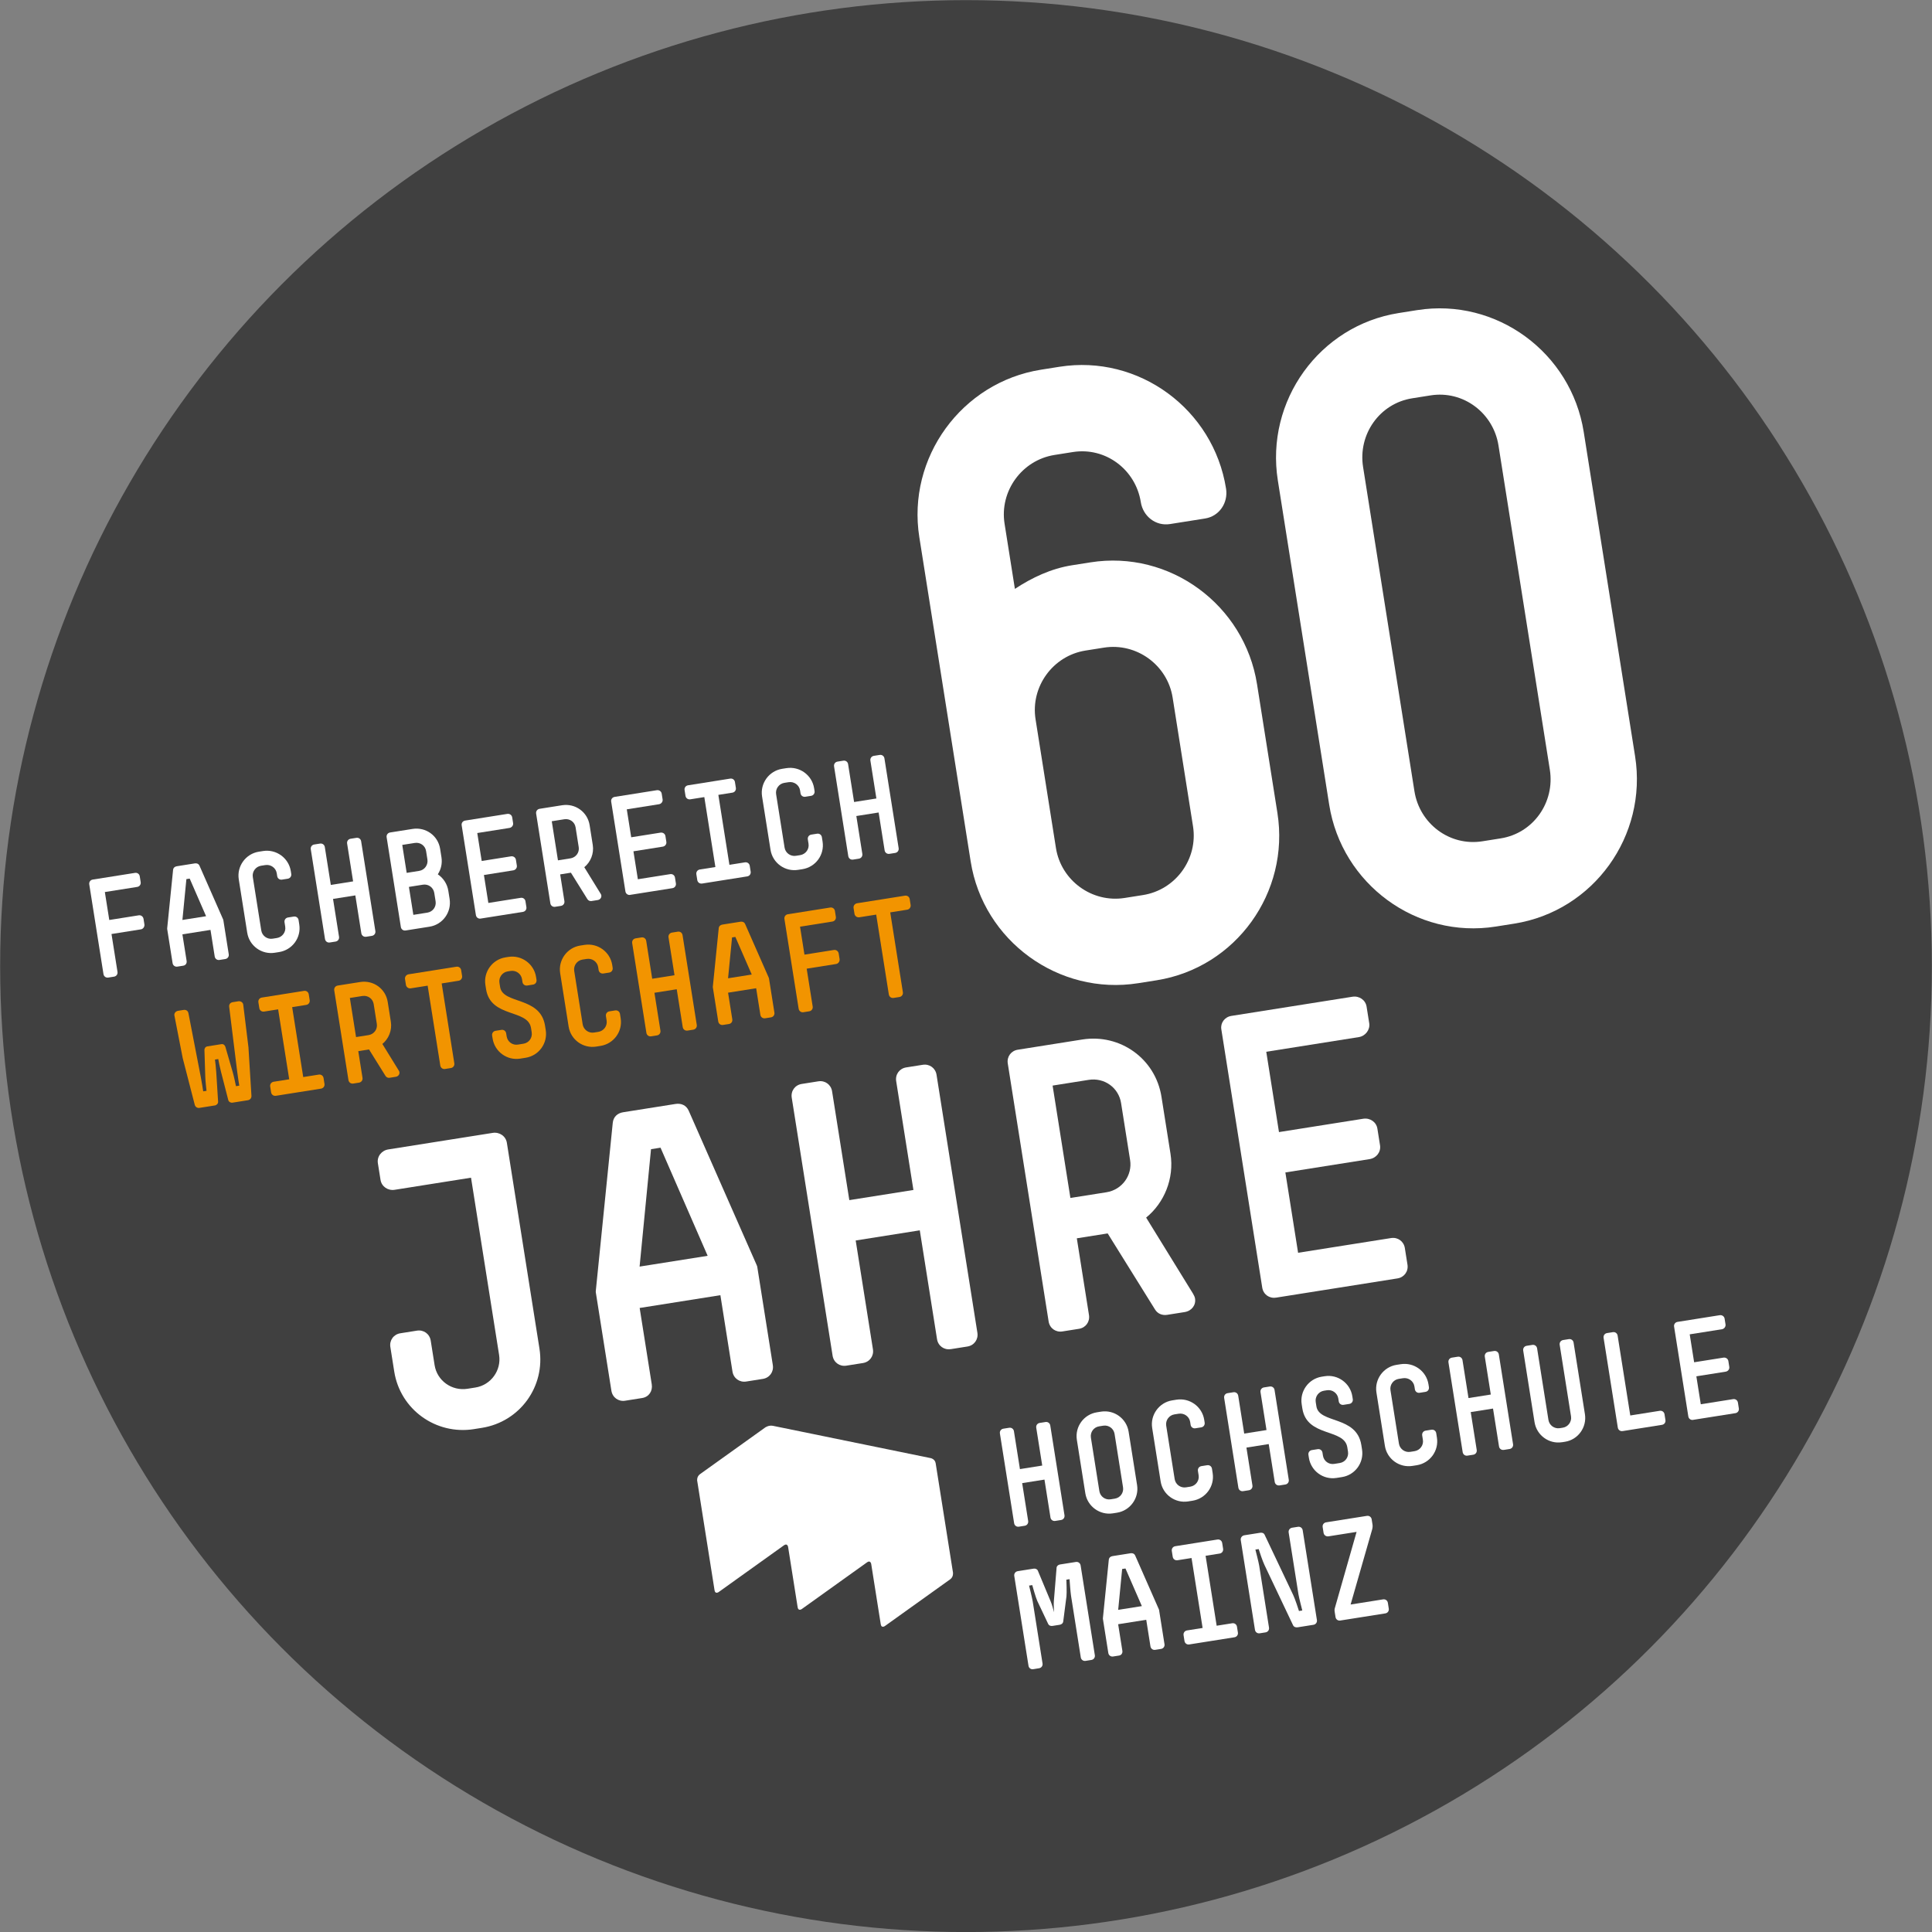 <?xml version="1.0" encoding="UTF-8"?>
<svg xmlns="http://www.w3.org/2000/svg" id="Ebene_2" viewBox="0 0 141.768 141.782">
  <rect x="0" y="0" width="141.768" height="141.782" fill="#808080" stroke="none"/>
  <g id="Components">
    <g id="a504d56a-9793-4093-88e5-56591e62f65f_1">
      <ellipse cx="70.884" cy="70.891" rx="70.873" ry="70.881" style="fill:#404040; stroke-width:0px;"></ellipse>
      <path d="M93.735,59.652c.923,5.826-3.041,11.358-8.868,12.281l-1.349.213c-5.826.923-11.367-3.103-12.29-8.93l-3.769-23.797c-.923-5.827,3.103-11.368,8.929-12.291l1.349-.214c5.826-.923,11.306,3.113,12.229,8.94.166,1.042-.496,2.028-1.539,2.193l-2.576.408c-1.042.166-1.975-.568-2.14-1.61-.379-2.392-2.591-4.054-4.983-3.675l-1.349.214c-2.392.379-4.043,2.653-3.665,5.045l.758,4.783c1.253-.827,2.656-1.49,4.189-1.733l1.349-.213c5.826-.923,11.306,3.113,12.229,8.939l1.496,9.446ZM86.046,51.187c-.379-2.392-2.652-4.043-5.044-3.664l-1.349.214c-2.392.379-4.043,2.652-3.665,5.044l1.496,9.446c.379,2.392,2.652,4.043,5.044,3.664l1.349-.214c2.392-.379,4.044-2.653,3.665-5.044l-1.496-9.446Z" style="fill:#fff; stroke-width:0px;"></path>
      <path d="M93.766,35.253c-.923-5.827,3.042-11.359,8.868-12.282l1.349-.214c5.826-.923,11.306,3.114,12.229,8.94l3.769,23.797c.923,5.826-3.041,11.358-8.868,12.281l-1.349.214c-5.826.923-11.306-3.113-12.229-8.939l-3.769-23.797ZM103.79,58.059c.379,2.392,2.591,4.052,4.983,3.674l1.349-.214c2.392-.379,3.982-2.642,3.604-5.034l-3.769-23.797c-.379-2.392-2.591-4.054-4.983-3.675l-1.349.214c-2.392.379-3.982,2.643-3.604,5.036l3.769,23.797Z" style="fill:#fff; stroke-width:0px;"></path>
      <path d="M34.775,104.868c-2.787.441-5.405-1.436-5.846-4.224l-.285-1.8c-.079-.494.24-.931.733-1.01l1.219-.193c.494-.078.931.24,1.01.734l.285,1.8c.179,1.133,1.256,1.915,2.416,1.731l.581-.092c1.132-.18,1.914-1.256,1.735-2.389l-2.06-13.007-5.603.888c-.494.078-.96-.235-1.038-.729l-.194-1.22c-.078-.493.269-.935.763-1.013l7.664-1.214c.494-.078.96.235,1.038.728l2.391,15.098c.441,2.788-1.44,5.378-4.227,5.819l-.581.092Z" style="fill:#fff; stroke-width:0px;"></path>
      <path d="M56.709,100.173c.078.494-.24.931-.733,1.009l-1.219.193c-.494.078-.931-.239-1.009-.733l-.887-5.603-5.923.938.887,5.604c.078.494-.21.926-.703,1.004l-1.249.198c-.494.078-.931-.239-1.009-.733l-1.141-7.2c-.005-.03-.014-.088.002-.179l1.239-12.281c.047-.454.363-.712.77-.776l3.833-.607c.407-.064.787.083.972.5l4.973,11.296c.044.082.052.14.058.17l1.14,7.2ZM48.468,84.216l-.697.11-.838,8.615,4.994-.791-3.458-7.934Z" style="fill:#fff; stroke-width:0px;"></path>
      <path d="M69.767,98.997c-.494.079-.931-.238-1.009-.733l-1.265-7.984-4.703.745,1.265,7.984c.078.494-.24.931-.733,1.009l-1.219.193c-.494.078-.93-.239-1.008-.733l-2.998-18.931c-.078-.493.239-.93.732-1.008l1.219-.193c.494-.078.931.24,1.009.733l1.265,7.985,4.703-.745-1.264-7.985c-.078-.493.239-.93.733-1.008l1.219-.193c.493-.078.931.24,1.009.733l2.998,18.931c.078.494-.24.931-.733,1.009l-1.219.193Z" style="fill:#fff; stroke-width:0px;"></path>
      <path d="M87.545,94.931c.081.136.129.248.147.364.073.465-.244.902-.767.984l-1.277.202c-.349.055-.696-.068-.895-.394l-3.473-5.58-2.264.359.892,5.632c.078.494-.239.931-.733,1.009l-1.219.193c-.494.078-.931-.239-1.009-.733l-2.998-18.931c-.078-.493.24-.93.733-1.008l4.732-.75c2.787-.441,5.372,1.411,5.813,4.199l.662,4.181c.29,1.829-.468,3.616-1.786,4.688l3.443,5.586ZM82.264,80.946c-.179-1.133-1.222-1.89-2.383-1.706l-2.642.419,1.306,8.246,2.642-.418c1.161-.184,1.914-1.256,1.739-2.36l-.662-4.181Z" style="fill:#fff; stroke-width:0px;"></path>
      <path d="M93.631,95.218c-.494.078-.931-.239-1.009-.733l-3.003-18.959c-.073-.464.244-.902.738-.98l8.884-1.407c.493-.078.96.235,1.038.728l.194,1.22c.073.464-.27.935-.762,1.014l-6.794,1.076.933,5.894,6.184-.979c.494-.078.96.235,1.038.729l.193,1.219c.078.494-.268.935-.762,1.014l-6.184.979.934,5.894,6.823-1.08c.494-.078.931.24,1.01.733l.193,1.219c.078.494-.24.931-.734,1.009l-8.912,1.412Z" style="fill:#fff; stroke-width:0px;"></path>
      <path d="M7.944,71.733c-.171.027-.324-.083-.351-.255l-1.043-6.585c-.027-.172.084-.324.255-.351l3.101-.491c.172-.028.324.083.35.255l.067.424c.027.172-.083.324-.255.351l-2.374.376.325,2.051,2.162-.343c.162-.026.324.083.352.265l.064.403c.026.162-.091.336-.253.361l-2.162.343.44,2.778c.028.172-.083.324-.255.351l-.425.067Z" style="fill:#fff; stroke-width:0px;"></path>
      <path d="M16.785,70.022c.028.172-.083.324-.255.351l-.424.067c-.172.028-.324-.083-.351-.255l-.309-1.95-2.061.326.309,1.95c.028.172-.072.322-.244.35l-.434.068c-.172.028-.324-.083-.351-.255l-.397-2.506c-.002-.009-.005-.03.001-.061l.431-4.272c.016-.158.127-.248.268-.27l1.333-.211c.141-.022.274.029.338.173l1.73,3.931c.015.028.018.049.019.058l.397,2.506ZM13.919,64.47l-.242.038-.292,2.997,1.737-.275-1.203-2.761Z" style="fill:#fff; stroke-width:0px;"></path>
      <path d="M20.165,69.911c-.96.152-1.87-.501-2.024-1.47l-.621-3.919c-.152-.96.511-1.872,1.47-2.025l.313-.049c.97-.153,1.882.51,2.035,1.469l.033.211c.027.172-.083.324-.256.351l-.424.067c-.171.027-.324-.083-.35-.255l-.033-.211c-.063-.394-.437-.666-.841-.602l-.313.049c-.394.063-.666.437-.603.831l.621,3.919c.062.394.437.665.83.603l.313-.049c.404-.064.676-.438.614-.832l-.051-.324c-.028-.171.083-.324.255-.351l.424-.067c.172-.027.324.084.352.255l.051.324c.153.969-.511,1.872-1.481,2.026l-.314.049Z" style="fill:#fff; stroke-width:0px;"></path>
      <path d="M26.866,68.737c-.172.027-.324-.084-.352-.256l-.44-2.778-1.636.259.44,2.778c.028.172-.083.324-.255.352l-.424.067c-.172.027-.324-.084-.351-.256l-1.043-6.585c-.027-.172.083-.324.255-.35l.424-.067c.172-.027.324.083.351.255l.44,2.778,1.636-.259-.44-2.778c-.027-.172.084-.324.256-.35l.424-.067c.172-.028.324.083.35.255l1.043,6.585c.028.172-.083.324-.255.352l-.424.067Z" style="fill:#fff; stroke-width:0px;"></path>
      <path d="M32.993,65.974c.152.96-.511,1.873-1.47,2.025l-1.757.278c-.172.028-.324-.083-.352-.255l-1.043-6.585c-.027-.172.084-.324.256-.351l1.646-.26c.969-.154,1.869.49,2.023,1.46l.097.616c.073.465-.034.896-.267,1.254.395.268.69.698.77,1.203l.098.616ZM31.265,62.448c-.062-.394-.425-.658-.829-.594l-.919.145.325,2.051.919-.146c.404-.064.664-.447.602-.841l-.098-.616ZM31.866,65.521c-.064-.404-.436-.667-.83-.604l-1.03.163.325,2.051,1.03-.163c.394-.063.667-.427.603-.832l-.098-.616Z" style="fill:#fff; stroke-width:0px;"></path>
      <path d="M35.271,67.405c-.171.027-.323-.084-.35-.256l-1.045-6.596c-.025-.162.085-.313.256-.34l3.091-.49c.172-.028.334.082.361.253l.067.424c.026.162-.093.325-.266.353l-2.363.374.325,2.051,2.151-.341c.171-.027.333.082.36.253l.067.424c.028.172-.093.325-.264.352l-2.151.341.325,2.051,2.373-.376c.172-.027.324.083.351.255l.067.424c.028.172-.083.325-.255.352l-3.101.491Z" style="fill:#fff; stroke-width:0px;"></path>
      <path d="M44.073,65.576c.029.047.045.086.051.126.026.162-.085.314-.267.343l-.444.07c-.122.019-.242-.024-.311-.137l-1.209-1.941-.788.125.31,1.96c.028.172-.083.324-.255.351l-.424.067c-.172.028-.324-.083-.352-.255l-1.043-6.585c-.027-.172.084-.324.256-.351l1.646-.261c.969-.153,1.869.491,2.023,1.461l.23,1.454c.101.637-.163,1.258-.622,1.631l1.198,1.944ZM42.236,60.71c-.062-.394-.425-.658-.829-.594l-.919.146.454,2.869.919-.146c.404-.064.666-.436.605-.821l-.23-1.454Z" style="fill:#fff; stroke-width:0px;"></path>
      <path d="M46.242,65.667c-.171.027-.323-.084-.35-.256l-1.045-6.596c-.025-.162.085-.313.256-.34l3.091-.49c.172-.028.334.082.361.253l.067.424c.026.162-.093.325-.266.352l-2.363.374.325,2.051,2.151-.341c.171-.027.333.082.36.253l.067.424c.028.172-.093.325-.264.352l-2.151.341.325,2.051,2.373-.376c.172-.027.324.083.351.255l.067.424c.028.172-.083.324-.255.351l-3.101.491Z" style="fill:#fff; stroke-width:0px;"></path>
      <path d="M51.516,64.832c-.172.027-.324-.083-.351-.255l-.067-.424c-.027-.172.083-.324.255-.351l1.141-.18-.812-5.132-1.03.163c-.172.027-.324-.083-.351-.255l-.067-.424c-.027-.172.083-.324.255-.35l3.091-.49c.172-.028.324.083.35.255l.067.424c.027.172-.083.324-.255.351l-1.03.163.812,5.132,1.141-.181c.172-.027.324.083.351.255l.067.424c.028.172-.083.325-.255.352l-3.312.525Z" style="fill:#fff; stroke-width:0px;"></path>
      <path d="M58.565,63.829c-.961.152-1.871-.501-2.025-1.47l-.621-3.919c-.152-.96.511-1.872,1.471-2.025l.313-.049c.97-.153,1.882.509,2.035,1.469l.033.211c.027.172-.083.325-.256.352l-.424.067c-.171.027-.324-.083-.35-.256l-.033-.211c-.063-.394-.437-.665-.841-.602l-.313.049c-.394.063-.666.437-.604.831l.621,3.919c.062.394.437.665.831.603l.313-.049c.404-.064.676-.439.614-.832l-.051-.324c-.028-.171.083-.324.255-.35l.424-.067c.172-.027.324.084.352.255l.051.323c.153.97-.511,1.873-1.481,2.026l-.313.049Z" style="fill:#fff; stroke-width:0px;"></path>
      <path d="M65.265,62.654c-.172.027-.324-.084-.352-.256l-.44-2.778-1.636.259.44,2.778c.028.172-.083.324-.255.352l-.425.067c-.172.028-.324-.083-.351-.255l-1.043-6.585c-.027-.172.083-.324.255-.35l.425-.068c.171-.027.324.083.35.255l.44,2.778,1.636-.259-.44-2.778c-.027-.172.084-.324.256-.351l.424-.067c.172-.028.324.083.35.255l1.043,6.585c.028.172-.083.324-.255.352l-.424.067Z" style="fill:#fff; stroke-width:0px;"></path>
      <path d="M18.233,76.874l.218,3.538c.007.175-.108.297-.259.321l-1.132.179c-.131.021-.278-.06-.309-.189l-.54-2.1c-.078-.298-.18-.81-.196-.911l-.242.038c.016.101.077.62.095.927l.136,2.164c.01.133-.105.255-.236.275l-1.131.179c-.152.024-.299-.056-.346-.225l-.885-3.432-.607-3.114c-.037-.17.094-.325.266-.352l.404-.064c.172-.027.32.053.359.243l.912,4.712c.045.221.156.918.172,1.019l.242-.038c-.016-.101-.086-.804-.091-1.032l-.061-1.958c-.003-.144.084-.251.215-.272l1.03-.163c.131-.021.246.054.289.192l.546,1.881c.066.218.217.908.233,1.01l.242-.038c-.016-.101-.126-.798-.151-1.022l-.589-4.763c-.021-.193.095-.315.267-.342l.404-.064c.171-.027.344.08.361.253l.385,3.148Z" style="fill:#f29400; stroke-width:0px;"></path>
      <path d="M20.244,80.407c-.172.028-.324-.083-.351-.255l-.067-.423c-.027-.172.083-.324.255-.352l1.141-.18-.813-5.132-1.03.163c-.172.027-.324-.083-.351-.255l-.067-.424c-.027-.172.083-.324.255-.35l3.091-.49c.172-.028.324.083.35.255l.067.424c.027.172-.083.324-.255.351l-1.03.163.812,5.132,1.141-.181c.172-.027.324.083.351.256l.067.423c.028.172-.083.324-.255.351l-3.312.525Z" style="fill:#f29400; stroke-width:0px;"></path>
      <path d="M29.258,78.545c.029.048.045.086.051.126.026.162-.085.314-.267.343l-.444.071c-.122.019-.242-.024-.311-.137l-1.209-1.941-.788.125.31,1.959c.028.172-.083.324-.255.352l-.424.067c-.172.028-.324-.083-.352-.255l-1.043-6.585c-.027-.172.084-.324.256-.351l1.646-.26c.969-.154,1.869.49,2.022,1.46l.23,1.454c.101.637-.163,1.257-.622,1.631l1.198,1.944ZM27.421,73.679c-.063-.394-.425-.658-.83-.594l-.919.145.455,2.869.919-.145c.404-.064.666-.437.605-.821l-.23-1.454Z" style="fill:#f29400; stroke-width:0px;"></path>
      <path d="M32.66,78.441c-.172.027-.324-.083-.352-.255l-.928-5.859-1.232.195c-.171.028-.334-.081-.361-.253l-.067-.424c-.027-.172.094-.325.266-.353l3.504-.555c.172-.027.324.083.35.255l.067.424c.026.162-.083.324-.255.35l-1.242.197.927,5.859c.028.172-.083.324-.255.351l-.424.067Z" style="fill:#f29400; stroke-width:0px;"></path>
      <path d="M38.172,77.681c-.969.153-1.872-.511-2.024-1.47l-.036-.222c-.027-.171.084-.324.255-.351l.425-.067c.171-.028.324.083.35.255l.036.222c.062.394.426.668.83.603l.404-.064c.404-.064.666-.437.604-.831l-.051-.324c-.222-1.403-2.961-.721-3.298-2.843l-.049-.313c-.152-.96.511-1.872,1.471-2.025l.222-.035c.96-.152,1.872.511,2.024,1.47l.033.212c.027.172-.083.324-.255.351l-.424.067c-.172.027-.324-.083-.351-.255l-.033-.212c-.063-.394-.437-.665-.831-.603l-.222.035c-.394.063-.666.437-.604.831l.049.313c.205,1.293,2.952.661,3.298,2.843l.051.324c.152.96-.501,1.871-1.471,2.025l-.404.064Z" style="fill:#f29400; stroke-width:0px;"></path>
      <path d="M43.749,76.798c-.96.152-1.871-.501-2.024-1.47l-.621-3.919c-.152-.96.511-1.872,1.471-2.025l.313-.049c.97-.153,1.882.509,2.035,1.469l.033.213c.027.171-.083.324-.256.35l-.424.067c-.171.027-.324-.083-.35-.255l-.033-.212c-.063-.394-.437-.665-.841-.602l-.313.049c-.394.063-.666.437-.604.831l.621,3.919c.062.394.437.666.831.603l.313-.049c.404-.064.676-.439.614-.833l-.051-.324c-.028-.171.083-.323.255-.35l.424-.067c.172-.027.324.083.352.255l.051.323c.153.97-.511,1.873-1.481,2.026l-.313.049Z" style="fill:#f29400; stroke-width:0px;"></path>
      <path d="M50.45,75.623c-.172.027-.324-.083-.352-.256l-.44-2.777-1.636.259.44,2.777c.028.172-.083.324-.255.352l-.424.067c-.172.028-.324-.083-.351-.255l-1.043-6.585c-.027-.172.083-.324.255-.35l.424-.068c.172-.027.324.083.351.255l.44,2.778,1.636-.259-.44-2.778c-.027-.172.084-.324.256-.351l.424-.067c.172-.028.324.083.35.255l1.043,6.585c.028.172-.083.324-.255.352l-.424.067Z" style="fill:#f29400; stroke-width:0px;"></path>
      <path d="M56.825,74.302c.028.172-.083.324-.255.351l-.424.067c-.172.027-.324-.083-.351-.255l-.309-1.949-2.061.326.309,1.949c.028.172-.073.322-.245.349l-.434.069c-.172.027-.324-.083-.351-.256l-.397-2.504c-.002-.01-.005-.031.001-.062l.431-4.272c.016-.158.127-.248.268-.27l1.333-.211c.141-.022.274.029.338.173l1.73,3.931c.014.028.018.049.019.059l.397,2.505ZM53.959,68.75l-.242.038-.292,2.997,1.737-.275-1.203-2.761Z" style="fill:#f29400; stroke-width:0px;"></path>
      <path d="M58.955,74.276c-.171.027-.324-.083-.351-.256l-1.043-6.585c-.027-.172.084-.324.255-.35l3.101-.491c.172-.027.324.083.35.255l.067.424c.027.172-.083.324-.255.35l-2.373.376.325,2.051,2.161-.342c.162-.026.324.083.352.264l.064.404c.026.162-.091.336-.253.362l-2.161.342.44,2.777c.028.172-.084.325-.255.352l-.425.067Z" style="fill:#f29400; stroke-width:0px;"></path>
      <path d="M65.573,73.227c-.172.027-.324-.083-.352-.256l-.927-5.858-1.232.195c-.172.027-.334-.082-.361-.253l-.067-.424c-.027-.172.094-.325.266-.352l3.504-.555c.172-.027.324.083.35.255l.067.424c.026.162-.083.324-.255.35l-1.242.197.928,5.858c.028.172-.083.325-.255.352l-.424.067Z" style="fill:#f29400; stroke-width:0px;"></path>
      <path d="M77.432,111.604c-.172.027-.324-.083-.35-.255l-.44-2.778-1.636.259.44,2.778c.027.172-.084.324-.255.351l-.425.067c-.171.027-.323-.083-.35-.255l-1.044-6.585c-.027-.172.083-.324.255-.351l.425-.067c.171-.027.324.083.35.255l.44,2.778,1.636-.26-.44-2.778c-.027-.171.083-.324.255-.35l.424-.067c.172-.027.324.083.351.255l1.043,6.586c.028.172-.083.324-.255.35l-.424.067Z" style="fill:#fff; stroke-width:0px;"></path>
      <path d="M79.019,105.658c-.153-.97.511-1.873,1.47-2.025l.303-.048c.96-.152,1.871.502,2.025,1.472l.621,3.919c.152.96-.511,1.872-1.471,2.024l-.303.048c-.959.152-1.871-.511-2.024-1.471l-.621-3.919ZM80.67,109.414c.062.394.426.667.83.603l.303-.048c.405-.064.666-.436.604-.83l-.621-3.919c-.063-.394-.427-.668-.831-.605l-.303.048c-.403.064-.665.437-.603.831l.621,3.919Z" style="fill:#fff; stroke-width:0px;"></path>
      <path d="M87.19,110.172c-.96.152-1.871-.501-2.024-1.47l-.621-3.919c-.152-.96.511-1.873,1.47-2.025l.313-.05c.97-.153,1.882.51,2.035,1.47l.033.211c.028.172-.083.324-.255.35l-.424.067c-.172.028-.324-.083-.351-.255l-.033-.211c-.063-.394-.437-.667-.842-.603l-.313.049c-.394.063-.666.437-.603.832l.621,3.919c.063.394.437.665.83.603l.313-.049c.405-.064.677-.438.615-.832l-.051-.324c-.027-.172.083-.324.255-.352l.424-.067c.172-.027.324.084.351.256l.051.324c.153.969-.511,1.872-1.481,2.026l-.313.049Z" style="fill:#fff; stroke-width:0px;"></path>
      <path d="M93.889,108.997c-.172.027-.324-.083-.351-.255l-.44-2.778-1.636.259.44,2.778c.027.172-.085.324-.256.351l-.425.067c-.171.027-.323-.083-.35-.255l-1.043-6.586c-.027-.172.083-.324.255-.35l.425-.067c.171-.027.324.083.351.255l.44,2.778,1.636-.259-.44-2.778c-.027-.172.083-.324.255-.35l.424-.067c.172-.027.324.083.351.255l1.044,6.587c.027.171-.083.324-.256.35l-.424.067Z" style="fill:#fff; stroke-width:0px;"></path>
      <path d="M98.07,108.449c-.969.153-1.872-.511-2.024-1.471l-.035-.223c-.028-.171.083-.324.255-.35l.424-.067c.172-.027.324.083.352.255l.035.223c.063.394.427.667.83.603l.403-.064c.405-.064.666-.437.605-.83l-.051-.324c-.222-1.403-2.961-.721-3.298-2.843l-.049-.313c-.152-.96.511-1.873,1.47-2.025l.222-.035c.96-.152,1.872.511,2.024,1.472l.033.211c.028.172-.083.324-.255.35l-.424.067c-.172.027-.324-.083-.351-.255l-.033-.211c-.063-.394-.437-.666-.831-.604l-.222.035c-.394.063-.666.437-.603.832l.049.313c.205,1.293,2.952.661,3.298,2.843l.051.324c.152.96-.501,1.871-1.471,2.024l-.404.064Z" style="fill:#fff; stroke-width:0px;"></path>
      <path d="M103.646,107.566c-.96.152-1.871-.501-2.024-1.47l-.621-3.919c-.152-.96.511-1.873,1.47-2.025l.313-.049c.97-.153,1.882.51,2.035,1.47l.033.211c.028.172-.083.324-.255.35l-.424.067c-.172.028-.324-.083-.351-.255l-.033-.211c-.063-.394-.437-.667-.842-.603l-.313.049c-.394.063-.666.437-.603.832l.621,3.919c.062.394.437.665.831.603l.313-.049c.405-.064.677-.438.614-.832l-.051-.324c-.027-.172.083-.324.255-.352l.424-.067c.172-.027.324.084.351.256l.051.324c.153.969-.511,1.872-1.481,2.026l-.313.049Z" style="fill:#fff; stroke-width:0px;"></path>
      <path d="M110.346,106.391c-.172.027-.324-.083-.35-.255l-.44-2.778-1.636.259.44,2.778c.028.172-.084.324-.255.351l-.425.067c-.171.027-.323-.083-.35-.255l-1.044-6.586c-.027-.172.083-.324.255-.35l.425-.067c.171-.028.324.083.351.255l.44,2.778,1.636-.259-.44-2.778c-.027-.172.083-.324.255-.35l.424-.067c.172-.027.324.083.351.255l1.043,6.586c.028.172-.083.324-.255.351l-.424.067Z" style="fill:#fff; stroke-width:0px;"></path>
      <path d="M114.617,105.828c-.96.152-1.862-.513-2.014-1.472l-.832-5.253c-.027-.172.083-.324.255-.35l.414-.066c.172-.028.324.083.351.255l.832,5.253c.063.394.437.665.83.603l.222-.035c.394-.062.666-.436.605-.83l-.832-5.252c-.027-.172.083-.324.255-.351l.414-.066c.172-.027.324.083.351.255l.832,5.253c.152.96-.5,1.871-1.461,2.023l-.222.035Z" style="fill:#fff; stroke-width:0px;"></path>
      <path d="M119.064,105.01c-.171.027-.324-.083-.351-.255l-1.043-6.586c-.027-.172.084-.324.255-.35l.425-.067c.171-.028.324.083.35.255l.928,5.859,2.162-.343c.172-.027.324.084.351.256l.067.424c.028.172-.083.324-.255.35l-2.889.458Z" style="fill:#fff; stroke-width:0px;"></path>
      <path d="M124.237,104.19c-.171.027-.323-.083-.35-.255l-1.045-6.596c-.026-.162.085-.314.256-.341l3.091-.49c.172-.027.334.082.361.253l.067.424c.026.162-.093.326-.265.353l-2.363.374.325,2.05,2.152-.341c.171-.027.333.082.36.254l.067.423c.028.172-.093.326-.264.353l-2.152.341.325,2.05,2.374-.376c.172-.027.324.084.351.256l.067.424c.027.172-.083.324-.255.35l-3.101.491Z" style="fill:#fff; stroke-width:0px;"></path>
      <path d="M79.659,121.873c-.172.027-.324-.083-.352-.255l-.718-4.536c-.04-.252-.101-1.102-.107-1.204l-.233.037c.006.103.037.957.007,1.221l-.237,1.839c-.018.148-.13.228-.261.249l-.525.083c-.131.021-.261-.021-.324-.156l-.794-1.676c-.11-.241-.344-1.064-.37-1.163l-.233.037c.026.099.23.927.27,1.179l.718,4.536c.028.172-.083.324-.255.35l-.425.068c-.182.029-.324-.083-.351-.255l-1.043-6.585c-.027-.172.084-.324.255-.352l1.162-.184c.131-.021.263.031.313.147l.952,2.283c.081.183.208.66.236.77-.007-.113-.034-.606-.014-.805l.201-2.465c.01-.126.121-.216.252-.237l1.162-.184c.171-.028.323.083.35.255l1.043,6.585c.028.172-.083.324-.254.35l-.425.068Z" style="fill:#fff; stroke-width:0px;"></path>
      <path d="M85.45,120.645c.028.172-.083.324-.255.351l-.424.067c-.172.028-.324-.083-.352-.255l-.309-1.95-2.061.326.309,1.95c.028.172-.072.322-.245.349l-.434.068c-.172.028-.324-.083-.352-.255l-.397-2.506c-.002-.01-.005-.03.001-.061l.431-4.273c.016-.158.126-.247.268-.27l1.333-.211c.141-.022.274.029.338.174l1.73,3.931c.015.028.018.048.02.058l.397,2.506ZM82.584,115.094l-.242.038-.291,2.997,1.737-.275-1.203-2.761Z" style="fill:#fff; stroke-width:0px;"></path>
      <path d="M87.268,120.668c-.172.028-.324-.083-.352-.255l-.067-.424c-.027-.172.083-.324.256-.351l1.141-.18-.812-5.132-1.031.163c-.171.027-.323-.083-.35-.255l-.067-.424c-.027-.172.083-.324.255-.351l3.091-.49c.172-.027.324.083.351.256l.067.424c.028.171-.083.324-.255.35l-1.03.163.812,5.132,1.141-.181c.172-.027.324.083.35.255l.067.424c.028.172-.083.324-.255.35l-3.312.525Z" style="fill:#fff; stroke-width:0px;"></path>
      <path d="M95.207,119.41c-.121.019-.262-.02-.325-.155l-2.098-4.421c-.121-.239-.397-1.065-.423-1.165l-.242.038c.026.1.241.935.281,1.188l.718,4.536c.028.172-.083.324-.255.351l-.424.067c-.172.027-.324-.083-.351-.255l-1.043-6.585c-.027-.172.094-.326.266-.353l1.161-.184c.121-.019.261.01.324.145l2.097,4.421c.122.249.399,1.075.424,1.175l.244-.038c-.026-.099-.242-.934-.284-1.196l-.717-4.526c-.027-.172.084-.324.255-.351l.425-.067c.171-.027.324.083.35.255l1.043,6.585c.028.172-.083.324-.255.351l-1.172.186Z" style="fill:#fff; stroke-width:0px;"></path>
      <path d="M98.349,118.913c-.171.027-.323-.083-.35-.255l-.058-.364c-.027-.172-.014-.215.026-.356l1.578-5.53-2.061.326c-.171.027-.333-.082-.361-.253l-.067-.424c-.027-.172.083-.324.255-.351l2.99-.473c.172-.027.324.083.351.255l.066.414c.003.02.015.163-.031.326l-1.581,5.51,2.384-.378c.172-.027.324.083.35.255l.067.424c.028.172-.083.324-.255.35l-3.303.523Z" style="fill:#fff; stroke-width:0px;"></path>
      <path d="M51.158,108.666s-.049-.311.207-.494l4.788-3.427s.256-.183.565-.12l11.582,2.372s.308.063.358.374l1.271,8.024s.049.311-.207.494l-4.788,3.427s-.256.183-.305-.127l-.7-4.421s-.049-.311-.305-.127l-4.788,3.427s-.256.183-.305-.127l-.7-4.421s-.049-.311-.305-.127l-4.788,3.427s-.256.183-.305-.127l-1.271-8.024h0Z" style="fill:#fff; stroke-width:0px;"></path>
    </g>
  </g>
</svg>
